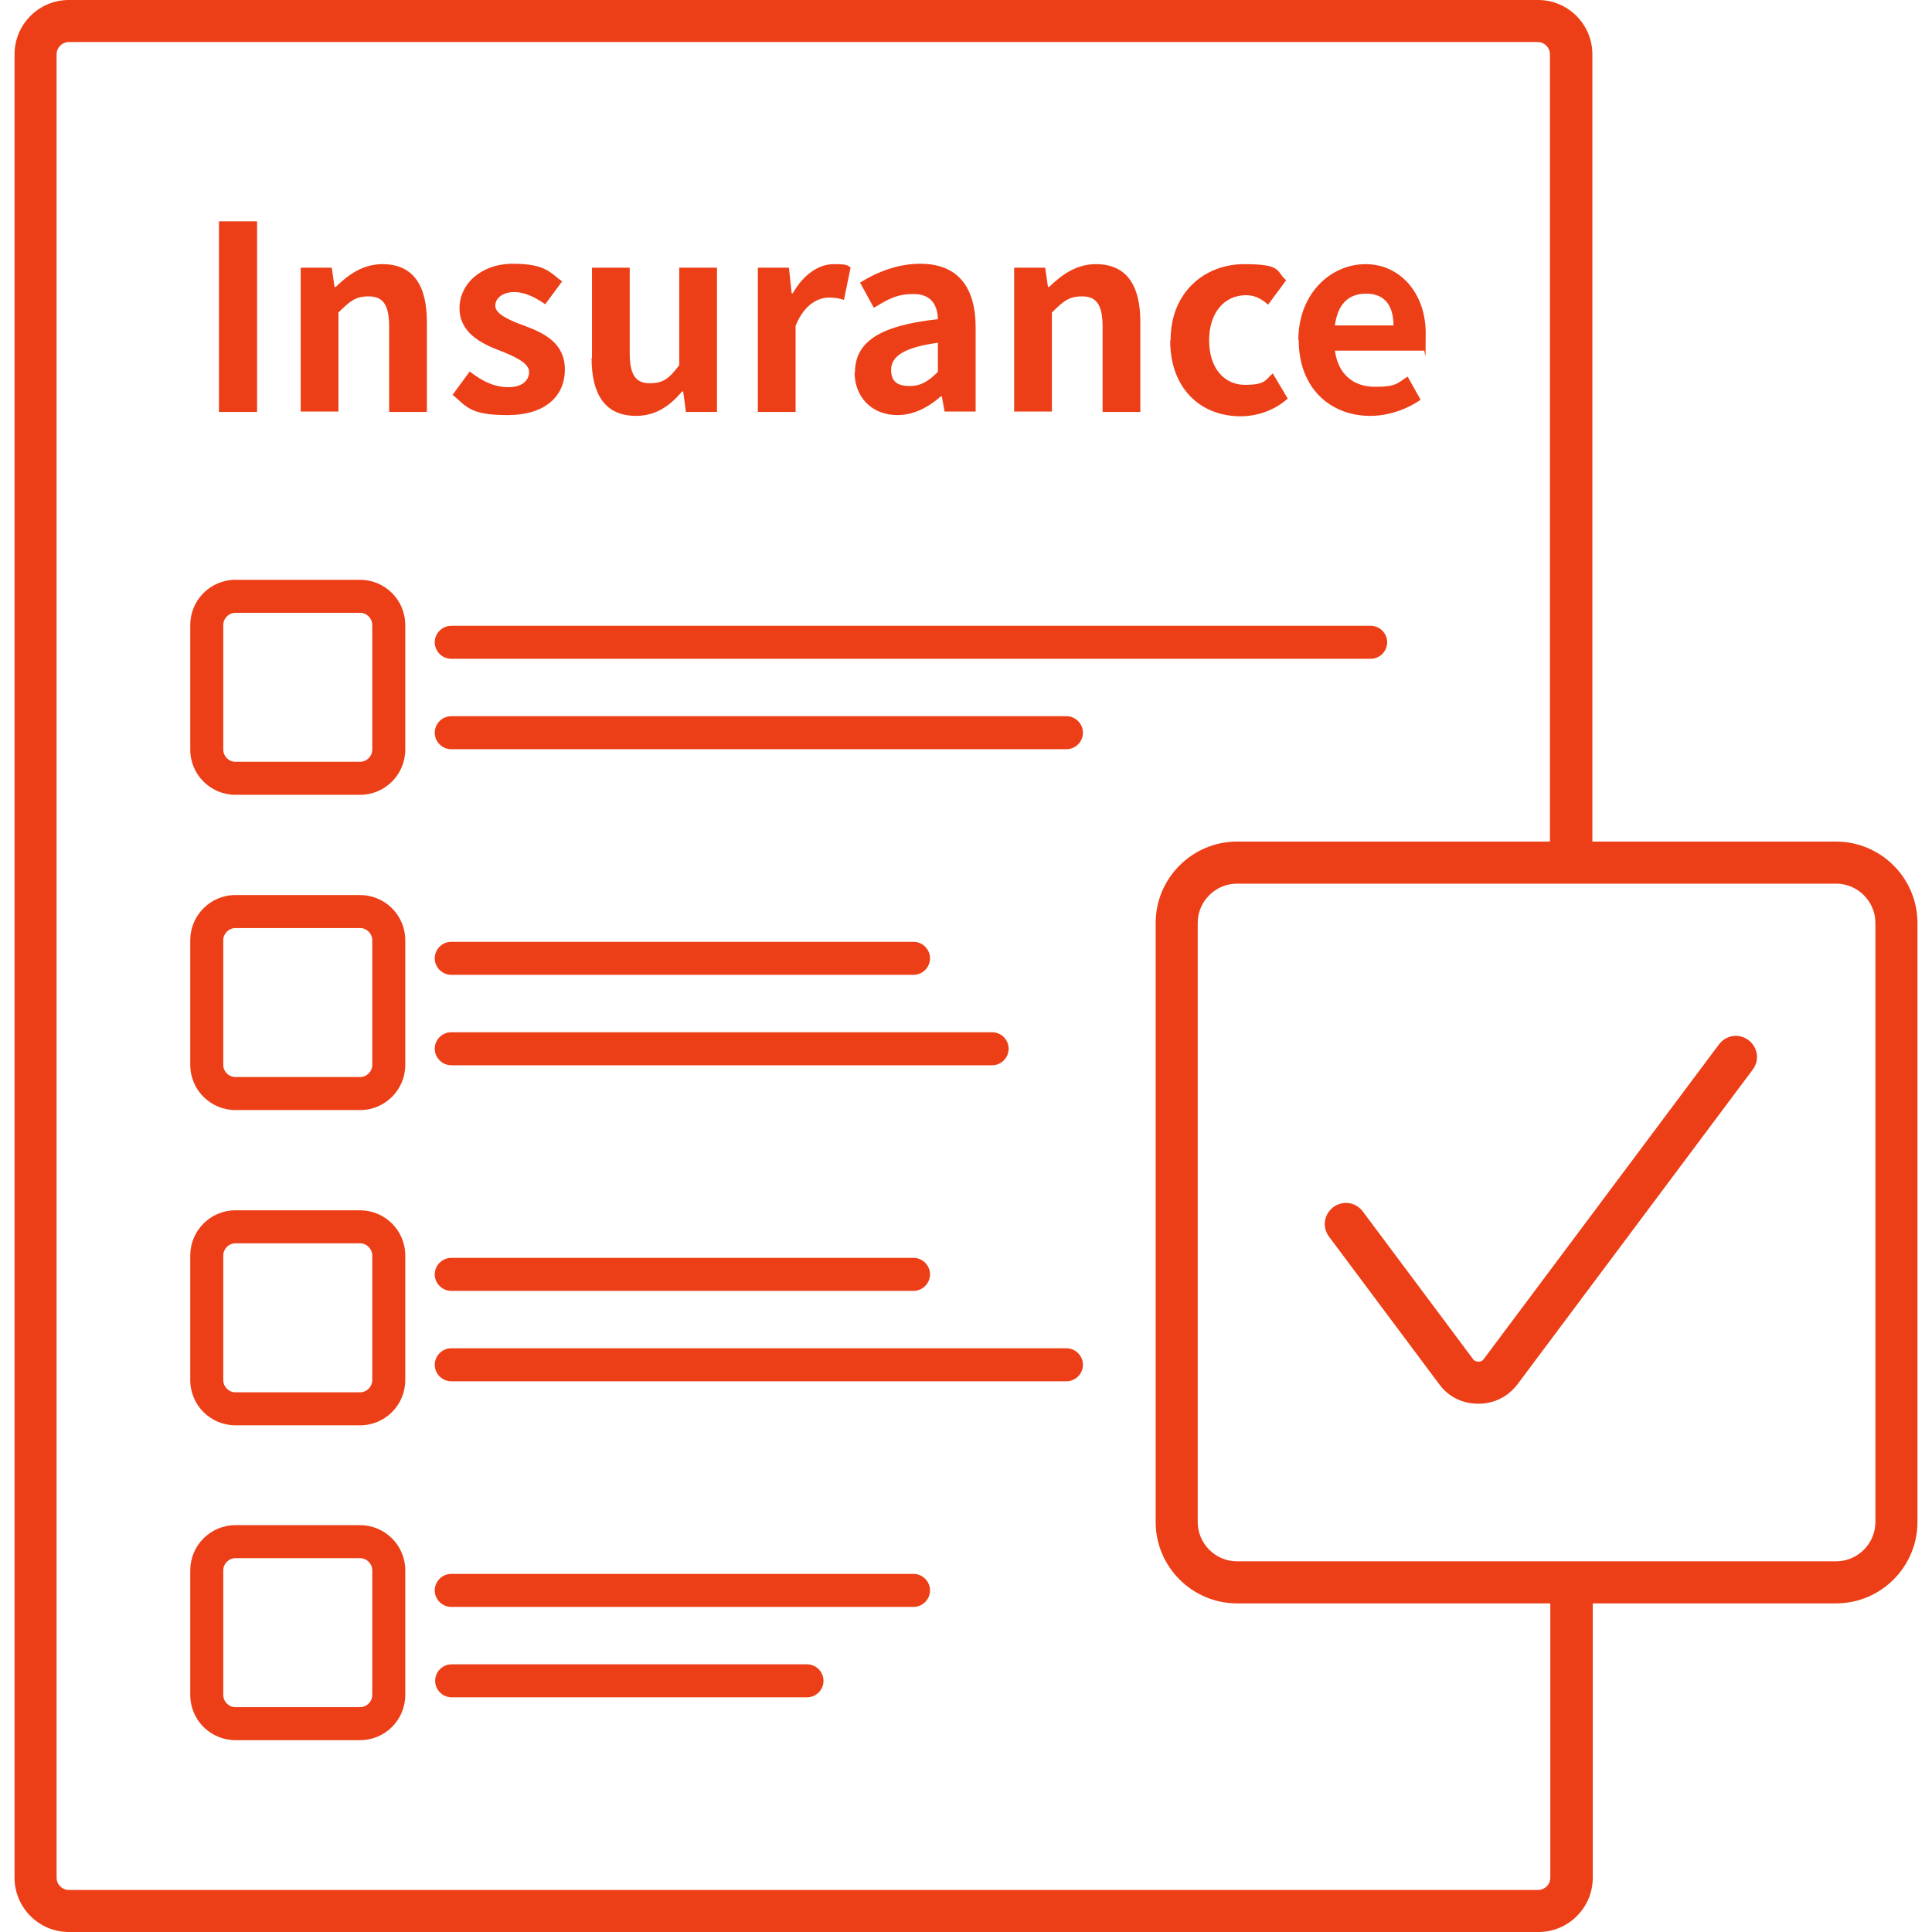 <?xml version="1.0" encoding="UTF-8"?> <svg xmlns="http://www.w3.org/2000/svg" xmlns:i="http://ns.adobe.com/AdobeIllustrator/10.0/" id="Layer_1" version="1.1" viewBox="0 0 491.5 491.5"><g><path d="M55.7,56.3h9.7v48.5h-9.7v-48.5Z" style="fill: #ec3f18;"></path><path d="M76.5,68.1h7.9l.7,4.9h.3c3.2-3.1,6.9-5.8,11.9-5.8,7.9,0,11.3,5.5,11.3,14.7v22.9h-9.6v-21.7c0-5.6-1.6-7.7-5.2-7.7s-4.9,1.4-7.7,4.1v25.2h-9.6v-36.7Z" style="fill: #ec3f18;"></path><path d="M115.1,100.5l4.4-6c3.3,2.6,6.4,4,9.8,4s5.3-1.6,5.3-3.9-3.8-4-7.7-5.5c-4.7-1.8-10-4.6-10-10.7s5.4-11.3,13.6-11.3,9.4,2.2,12.5,4.5l-4.3,5.8c-2.6-1.8-5.2-3.1-7.9-3.1s-4.8,1.4-4.8,3.5,3.6,3.7,7.5,5.1c4.8,1.8,10.2,4.3,10.2,11.1s-5,11.6-14.6,11.6-10.4-2.2-14-5.2Z" style="fill: #ec3f18;"></path><path d="M150.6,91v-22.9h9.6v21.7c0,5.7,1.6,7.7,5.1,7.7s5-1.3,7.5-4.6v-24.8h9.6v36.7h-7.9l-.7-5.2h-.3c-3.1,3.7-6.7,6.2-11.7,6.2-7.9,0-11.3-5.5-11.3-14.7Z" style="fill: #ec3f18;"></path><path d="M192.8,68.1h7.9l.7,6.5h.3c2.7-4.8,6.6-7.4,10.4-7.4s3.2.3,4.3.8l-1.7,8.3c-1.2-.4-2.3-.6-3.8-.6-2.9,0-6.4,1.9-8.5,7.2v21.9h-9.6v-36.7Z" style="fill: #ec3f18;"></path><path d="M217.5,94.8c0-7.9,6.4-12,21.1-13.6-.1-3.6-1.7-6.4-6.2-6.4s-6.7,1.5-10.1,3.5l-3.5-6.4c4.3-2.7,9.6-4.8,15.3-4.8,9.3,0,14.1,5.6,14.1,16.2v21.4h-7.9l-.7-3.9h-.2c-3.2,2.8-6.9,4.8-11.1,4.8-6.6,0-10.9-4.7-10.9-10.9ZM238.6,94.6v-7.4c-8.9,1.2-11.9,3.6-11.9,6.9s2,4.1,4.8,4.1,4.8-1.3,7.1-3.6Z" style="fill: #ec3f18;"></path><path d="M258,68.1h7.9l.7,4.9h.3c3.2-3.1,6.9-5.8,11.9-5.8,7.9,0,11.3,5.5,11.3,14.7v22.9h-9.6v-21.7c0-5.6-1.6-7.7-5.2-7.7s-4.9,1.4-7.7,4.1v25.2h-9.6v-36.7Z" style="fill: #ec3f18;"></path><path d="M297.8,86.5c0-12.3,8.8-19.3,18.7-19.3s8,1.8,10.7,4.1l-4.6,6.2c-1.8-1.6-3.5-2.4-5.6-2.4-5.6,0-9.4,4.5-9.4,11.5s3.8,11.3,9.1,11.3,5.1-1.2,7.1-2.9l3.8,6.4c-3.5,3.1-7.9,4.5-12,4.5-10.2,0-17.9-7.1-17.9-19.2Z" style="fill: #ec3f18;"></path><path d="M330.3,86.5c0-11.9,8.3-19.3,17.1-19.3s15.3,7.4,15.3,17.6-.2,3.5-.5,4.4h-22.6c.8,6,4.7,9.2,10.2,9.2s5.6-.9,8.3-2.6l3.3,5.9c-3.6,2.5-8.3,4.1-12.8,4.1-10.2,0-18.2-7.1-18.2-19.2ZM354.5,82.8c0-5-2.2-8.1-6.9-8.1s-7.3,2.8-8,8.1h14.9Z" style="fill: #ec3f18;"></path></g><path d="M391.3,491.5H17.5c-7.6,0-13.8-6.2-13.8-13.8V13.8C3.7,6.2,9.9,0,17.5,0h373.8C398.9,0,405.1,6.2,405.1,13.8v201.2c0,3-2.4,5.4-5.4,5.4s-5.4-2.4-5.4-5.4V13.8c0-1.7-1.4-3.1-3.1-3.1H17.5c-1.7,0-3.1,1.4-3.1,3.1v463.9c0,1.7,1.4,3.1,3.1,3.1h373.8c1.7,0,3.1-1.4,3.1-3.1v-70.8c0-3,2.4-5.4,5.4-5.4s5.4,2.4,5.4,5.4v70.8c0,7.6-6.2,13.8-13.8,13.8Z" style="fill: #ec3f18;"></path><path d="M91.6,202.2h-31.7c-6.3,0-11.5-5.1-11.5-11.5v-31.7c0-6.3,5.1-11.5,11.5-11.5h31.7c6.3,0,11.5,5.1,11.5,11.5v31.7c0,6.3-5.1,11.5-11.5,11.5ZM59.9,155.9c-1.7,0-3.1,1.4-3.1,3.1v31.7c0,1.7,1.4,3.1,3.1,3.1h31.7c1.7,0,3.1-1.4,3.1-3.1v-31.7c0-1.7-1.4-3.1-3.1-3.1h-31.7Z" style="fill: #ec3f18;"></path><path d="M91.6,282.4h-31.7c-6.3,0-11.5-5.1-11.5-11.5v-31.7c0-6.3,5.1-11.5,11.5-11.5h31.7c6.3,0,11.5,5.1,11.5,11.5v31.7c0,6.3-5.1,11.5-11.5,11.5ZM59.9,236.1c-1.7,0-3.1,1.4-3.1,3.1v31.7c0,1.7,1.4,3.1,3.1,3.1h31.7c1.7,0,3.1-1.4,3.1-3.1v-31.7c0-1.7-1.4-3.1-3.1-3.1h-31.7Z" style="fill: #ec3f18;"></path><path d="M91.6,362.6h-31.7c-6.3,0-11.5-5.1-11.5-11.5v-31.7c0-6.3,5.1-11.5,11.5-11.5h31.7c6.3,0,11.5,5.1,11.5,11.5v31.7c0,6.3-5.1,11.5-11.5,11.5ZM59.9,316.3c-1.7,0-3.1,1.4-3.1,3.1v31.7c0,1.7,1.4,3.1,3.1,3.1h31.7c1.7,0,3.1-1.4,3.1-3.1v-31.7c0-1.7-1.4-3.1-3.1-3.1h-31.7Z" style="fill: #ec3f18;"></path><path d="M91.6,442.7h-31.7c-6.3,0-11.5-5.1-11.5-11.5v-31.7c0-6.3,5.1-11.5,11.5-11.5h31.7c6.3,0,11.5,5.1,11.5,11.5v31.7c0,6.3-5.1,11.5-11.5,11.5ZM59.9,396.4c-1.7,0-3.1,1.4-3.1,3.1v31.7c0,1.7,1.4,3.1,3.1,3.1h31.7c1.7,0,3.1-1.4,3.1-3.1v-31.7c0-1.7-1.4-3.1-3.1-3.1h-31.7Z" style="fill: #ec3f18;"></path><path d="M467.1,407.9h-152.4c-11.4,0-20.7-9.3-20.7-20.7v-152.4c0-11.4,9.3-20.7,20.7-20.7h152.4c11.4,0,20.7,9.3,20.7,20.7v152.4c0,11.4-9.3,20.7-20.7,20.7ZM314.7,224.8c-5.5,0-10,4.5-10,10v152.4c0,5.5,4.5,10,10,10h152.4c5.5,0,10-4.5,10-10v-152.4c0-5.5-4.5-10-10-10h-152.4Z" style="fill: #ec3f18;"></path><path d="M376,357.1h0c-4,0-7.6-1.8-9.9-5l-28-37.5c-1.8-2.4-1.3-5.7,1.1-7.5,2.4-1.8,5.7-1.3,7.5,1.1l28,37.5c.4.6,1,.7,1.4.7s.9,0,1.4-.7l59.8-80c1.8-2.4,5.1-2.9,7.5-1.1,2.4,1.8,2.9,5.1,1.1,7.5l-59.8,80c-2.4,3.2-6,5-9.9,5Z" style="fill: #ec3f18;"></path><g><path d="M348.7,167.6H114.8c-2.3,0-4.2-1.9-4.2-4.2s1.9-4.2,4.2-4.2h233.9c2.3,0,4.2,1.9,4.2,4.2s-1.9,4.2-4.2,4.2Z" style="fill: #ec3f18;"></path><path d="M271.4,190.6H114.8c-2.3,0-4.2-1.9-4.2-4.2s1.9-4.2,4.2-4.2h156.5c2.3,0,4.2,1.9,4.2,4.2s-1.9,4.2-4.2,4.2Z" style="fill: #ec3f18;"></path></g><g><path d="M232.4,248h-117.6c-2.3,0-4.2-1.9-4.2-4.2s1.9-4.2,4.2-4.2h117.6c2.3,0,4.2,1.9,4.2,4.2s-1.9,4.2-4.2,4.2Z" style="fill: #ec3f18;"></path><path d="M252.4,271H114.8c-2.3,0-4.2-1.9-4.2-4.2s1.9-4.2,4.2-4.2h137.6c2.3,0,4.2,1.9,4.2,4.2s-1.9,4.2-4.2,4.2Z" style="fill: #ec3f18;"></path></g><g><path d="M232.4,328.4h-117.6c-2.3,0-4.2-1.9-4.2-4.2s1.9-4.2,4.2-4.2h117.6c2.3,0,4.2,1.9,4.2,4.2s-1.9,4.2-4.2,4.2Z" style="fill: #ec3f18;"></path><path d="M271.4,351.4H114.8c-2.3,0-4.2-1.9-4.2-4.2s1.9-4.2,4.2-4.2h156.5c2.3,0,4.2,1.9,4.2,4.2s-1.9,4.2-4.2,4.2Z" style="fill: #ec3f18;"></path></g><g><path d="M232.4,408.8h-117.6c-2.3,0-4.2-1.9-4.2-4.2s1.9-4.2,4.2-4.2h117.6c2.3,0,4.2,1.9,4.2,4.2s-1.9,4.2-4.2,4.2Z" style="fill: #ec3f18;"></path><path d="M205.3,431.8h-90.4c-2.3,0-4.2-1.9-4.2-4.2s1.9-4.2,4.2-4.2h90.4c2.3,0,4.2,1.9,4.2,4.2s-1.9,4.2-4.2,4.2Z" style="fill: #ec3f18;"></path></g></svg> 
